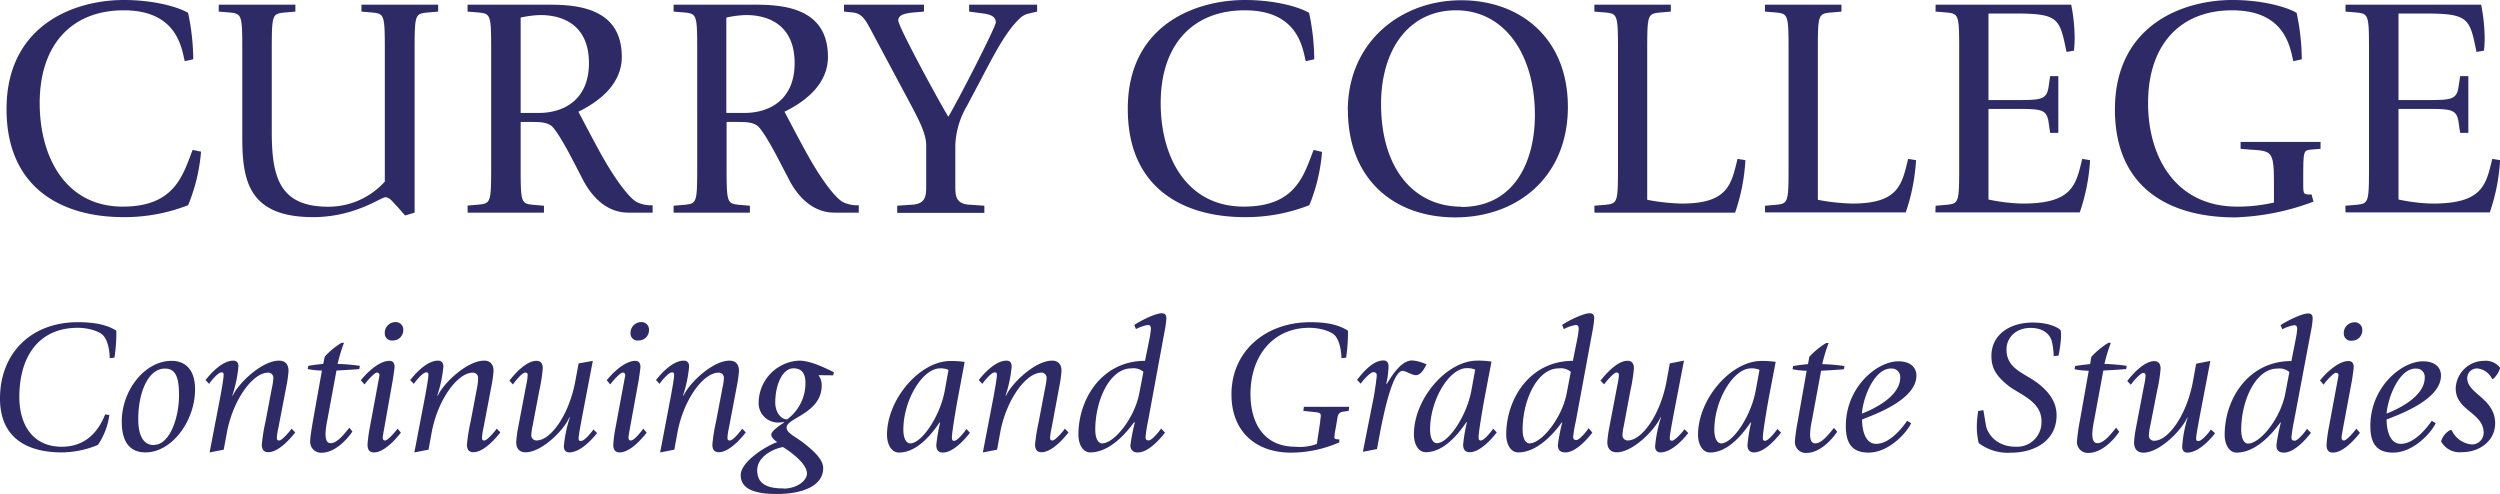 <svg id="Layer_1" data-name="Layer 1" xmlns="http://www.w3.org/2000/svg" viewBox="0 0 484.97 95.82"><defs><style>.cls-1{fill:#2d2a66;}</style></defs><title>curry_grad_logo</title><path class="cls-1" d="M39,29.42a34.71,34.71,0,0,1-2.5,10.38,33.85,33.85,0,0,1-12.58,2.32c-11.66,0-22.65-5.44-22.65-20.94C1.26,4.88,14.39,0,24,0,30.26,0,34.9,1.52,36.49,2.5a44.63,44.63,0,0,1,1,9l-1.65.37C35.23,9.43,34.44,2,24,2,14,2,7.7,8.57,7.7,20c0,10.44,5,20.08,16.12,20.08,10.13,0,11.66-6.16,13.55-11ZM77,40c-.86-.85-1.38-1.73-2.26-1.73s-5.92,3.85-14,3.85C48.08,42.12,47,34.85,47,26.55V10.43c0-7.44,0-7.75-2.38-8l-2.19-.18V.91H57.3V2.25l-2.2.19c-2.38.24-2.38.55-2.38,8V25.57c0,8.73,1.47,14.53,10.93,14.53a14.69,14.69,0,0,0,11-4.88V10.43c0-7.44,0-7.75-2.38-8l-2.15-.18V.91H85V2.25l-2.19.19c-2.38.24-2.38.55-2.38,8V41.25l-1.84.55Zm13.7-.12,2.19-.19c2.39-.24,2.39-.54,2.39-8V10.43c0-7.44,0-7.75-2.39-8l-2.19-.18V.91h15.92c5.8,0,14,.85,14,10.13,0,5.68-5.07,9-8.42,10.63.91,1.7,2.93,5.61,4.57,8.54,2.57,4.58,5.25,8.18,6.78,9a6.42,6.42,0,0,0,3.05.61v1.43h-4.7c-4,0-6.84-2.75-8.67-6.1l-2.44-4.7c-1.59-3-3-5.32-3.78-6-1-.79-2.51-.79-3.79-.79H101v8.06c0,7.45,0,7.75,2.32,8l2.2.19v1.34H90.72ZM101,21.91h3.48c5.13,0,9.77-2.75,9.77-9.65,0-7.14-4.7-9.34-9.46-9.34a20.07,20.07,0,0,0-3.79.49Zm29.67,18,2.2-.19c2.38-.24,2.38-.54,2.38-8V10.43c0-7.44,0-7.75-2.38-8l-2.2-.18V.91h15.94c5.79,0,14,.85,14,10.13,0,5.68-5.07,9-8.43,10.63.92,1.7,2.93,5.61,4.58,8.54,2.56,4.58,5.25,8.18,6.78,9a6.42,6.42,0,0,0,3.05.61v1.43h-4.7c-4,0-6.84-2.75-8.67-6.1l-2.44-4.7c-1.59-3-3-5.32-3.79-6-1-.79-2.5-.79-3.78-.79h-2.26v8.06c0,7.45,0,7.75,2.32,8l2.2.19v1.34h-14.8ZM140.9,21.91h3.48c5.13,0,9.77-2.75,9.77-9.65,0-7.14-4.7-9.34-9.47-9.34a20.07,20.07,0,0,0-3.78.49Zm33.15,18,2.62-.19c3-.06,3-1.83,3-3.72V28.14c0-2.2-1.47-4.95-2.81-7.51l-8.12-15.2c-.86-1.59-1.59-2.81-3.24-3l-1.77-.18V.91h15.51V2.25L177,2.44c-1,.12-2.75.3-2.75,1.52s8.12,16.12,9.71,18.68c1.53-2.44,9.22-17.4,9.22-18.31,0-1.22-1.22-1.53-2.38-1.71L188,2.25V.91h13.19V2.25l-1.58.37a3.53,3.53,0,0,0-1.83,1c-2.45,2.32-4.46,6-7.51,11.84l-2.75,5.19a16.17,16.17,0,0,0-2.2,7.51V36c0,1.89,0,3.66,3,3.72l2.63.19v1.39H174.05Zm82.41-10.44A34.43,34.43,0,0,1,254,39.8a33.56,33.56,0,0,1-12.57,2.32c-11.66,0-22.65-5.44-22.65-20.94C218.73,4.88,231.86,0,241.5,0c6.23,0,10.87,1.52,12.45,2.5a44.63,44.63,0,0,1,1,9l-1.65.37C252.69,9.43,251.9,2,241.46,2c-10,0-16.3,6.59-16.3,18,0,10.44,5,20.08,16.12,20.08,10.13,0,11.66-6.16,13.55-11Zm5-8.06c0-13.19,10.2-21.36,22-21.36,11.23,0,20.69,7.14,20.69,20.69s-9.76,21.43-21.85,21.43S261.48,34.55,261.48,21.36Zm22,18.74c10.38,0,14.29-8.91,14.29-17.82C297.77,10.74,292,2,282.44,2c-9.15,0-14.53,7.63-14.53,18.19,0,12.45,6.33,19.9,15.55,19.9Zm25.83-.24,2.2-.19c2.38-.24,2.38-.54,2.38-8V10.43c0-7.44,0-7.75-2.38-8l-2.2-.18V.91h14.83V2.25l-2.2.19c-2.38.24-2.38.55-2.38,8V38.76a40.28,40.28,0,0,0,6.66.73c9,0,9.64-3.66,10.86-8.67l1.53.25a37.62,37.62,0,0,1-2,10.18H309.31Zm33.09,0,2.2-.19c2.38-.24,2.38-.54,2.38-8V10.43c0-7.44,0-7.75-2.38-8l-2.2-.18V.91h14.84V2.25l-2.2.19c-2.38.24-2.38.55-2.38,8V38.76a40.28,40.28,0,0,0,6.66.73c9,0,9.64-3.66,10.86-8.67l1.53.25a38.09,38.09,0,0,1-2,10.13H342.4Zm33.1,0,2.2-.19c2.38-.24,2.38-.54,2.38-8V10.43c0-7.44,0-7.75-2.38-8l-2.2-.18V.91h26.31a34.31,34.31,0,0,1,.67,6.47c0,1.41-.12,1.89-.12,2.44l-1.46.25c-1.35-6.53-1.47-7.45-10.08-7.45h-5.06V19.41h5.43c4.76,0,5.86-.06,6.23-2.57l.3-2.07h1.59v11h-1.59l-.3-2.08c-.37-2.5-1.47-2.56-6.23-2.56h-5.43V38.7a34.61,34.61,0,0,0,6.65.79c9.71,0,10.32-3.66,11.54-8.67l1.52.25a37.7,37.7,0,0,1-2,10.13h-28Zm73.31-.8a46.9,46.9,0,0,1-15.26,3.06c-12.27,0-23.26-5.38-23.26-20.94C410.29,4.88,423.42,0,433.06,0c6.23,0,10.87,1.52,12.46,2.5a44.63,44.63,0,0,1,1,9l-1.64.37C444.26,9.43,443.47,2,433,2c-10,0-16.3,6.59-16.3,18,0,10.44,5.32,20.08,17.28,20.08a31.19,31.19,0,0,0,7.14-.79V37.05c0-7.45,0-7.75-4.27-8l-2.2-.18V27.53h15.51v1.34l-2.2.18c-1.16.25-1.16.55-1.16,6.47,0,1.83,0,2.2,1,2.2h.61Zm6.19.8,2.2-.19c2.38-.24,2.38-.54,2.38-8V10.43c0-7.44,0-7.75-2.38-8L455,2.25V.91h26.31A35.16,35.16,0,0,1,482,7.38c0,1.41-.12,1.89-.12,2.44l-1.47.25c-1.34-6.53-1.46-7.45-10.07-7.45h-5.06V19.41h5.43c4.76,0,5.86-.06,6.22-2.57l.31-2.07h1.59v11h-1.59l-.31-2.08c-.36-2.5-1.46-2.56-6.22-2.56h-5.43V38.7a34.61,34.61,0,0,0,6.65.79c9.71,0,10.32-3.66,11.54-8.67l1.52.25a37.7,37.7,0,0,1-2,10.13H455ZM21.21,80.51A13.42,13.42,0,0,1,19,86.3a18.43,18.43,0,0,1-7,1.46c-7,0-12-3-12-10.46,0-8.68,5.94-14.8,15.1-14.8,4.32,0,6.28.91,7.47,1.65a31.58,31.58,0,0,1-.37,5.23l-.92.1c0-1.1-.25-3.29-1.24-4.39-.81-.88-3-1.5-4.94-1.5C7.29,63.59,3.75,69.45,3.75,77c0,5.34,2.56,9.66,8.23,9.66s7.66-4.42,8.42-6.27Zm2.41,1.25c0-6,4.43-11.76,9.67-11.76,2.49,0,4.55,1.53,4.55,5.5,0,6.28-4.59,12.26-9.6,12.26C25.16,87.76,23.62,85.71,23.62,81.76Zm6.27,4.54c3,0,4.84-5.23,4.84-9.57,0-3.54-.63-5.23-2.75-5.23-3.14,0-5.16,4.44-5.16,9.83,0,3,.91,5,3,5Zm12.87-9.45c.3-1.61.62-3.55.62-4s0-.61-.44-.61c-.62,0-2,1.64-2.37,2.23l-.7-.74c.77-1,3.13-3.77,5.38-3.77.77,0,1,.51,1,1.17a25.13,25.13,0,0,1-1.17,5.56l.06.09c1.16-2.52,5.7-6.82,9-6.82,1.2,0,1.83.73,1.83,2a23.11,23.11,0,0,1-.37,2.74L54,83a12.8,12.8,0,0,0-.29,1.84c0,.32,0,.61.48.61s2-1.71,2.38-2.3l.7.73c-.78,1-3.14,3.84-5.23,3.84-.88,0-1.25-.54-1.25-1.46a32.76,32.76,0,0,1,.7-4.4l1.28-6.73a10.45,10.45,0,0,0,.26-1.84,1,1,0,0,0-.92-1,.28.28,0,0,0-.13,0c-2.75,0-6.51,4.72-7.88,11.16l-.7,3.78-2.74.54Zm25.6,6.86c-1.17,1.76-3.52,4.11-5.94,4.11a2.09,2.09,0,0,1-2.24-1.93,1.61,1.61,0,0,1,0-.49c0-.73.44-3.22.54-3.84l1.73-9.68a15,15,0,0,1-2.76-.29l.12-.62c.54-.12,2.59-.37,2.89-.37L63,69.17a14.88,14.88,0,0,1,3.25-2.67h.48a32.78,32.78,0,0,0-1.24,4.1,35.51,35.51,0,0,1,4.32.37l-.11.62c-1.05.11-3.26.22-4.43.29l-1.8,9.74a15.65,15.65,0,0,0-.32,2.45c0,.81.07,1.9,1,1.9,1.36,0,2.86-2.09,3.63-3Zm9.41.21c-.77,1-3.13,3.84-5.23,3.84-.88,0-1.24-.54-1.24-1.46,0-.55.22-2.09.29-2.57l2-10.76c.06-.34,0-.69-.48-.69s-2,1.71-2.39,2.3L70,73.77c.77-1,3.34-3.77,5.54-3.77.73,0,1,.51,1,1.17,0,.26-.26,2.09-.37,2.68L74.55,83c-.15.81-.3,1.65-.3,1.84s0,.61.48.61,2-1.71,2.39-2.3ZM74.64,64.58a2.09,2.09,0,0,1,2.09-2.1,1.45,1.45,0,0,1,1.5,1.37,1.41,1.41,0,0,1,0,.2,2,2,0,0,1-2,2h-.08a1.36,1.36,0,0,1-1.5-1.2,1,1,0,0,1,0-.25Zm7.83,12.27c.3-1.61.63-3.55.63-4s0-.61-.44-.61c-.63,0-2,1.64-2.38,2.23l-.7-.74c.77-1,3.14-3.77,5.38-3.77.78,0,1.05.51,1.05,1.17a25.13,25.13,0,0,1-1.17,5.56l.07.09c1.15-2.52,5.75-6.82,9-6.82,1.2,0,1.83.73,1.83,2a23.11,23.11,0,0,1-.37,2.74L93.79,83a12.8,12.8,0,0,0-.29,1.84c0,.32,0,.61.48.61s2-1.71,2.38-2.3l.7.73c-.78,1-3.14,3.84-5.23,3.84-.88,0-1.25-.54-1.25-1.46a34.43,34.43,0,0,1,.7-4.4l1.28-6.73a10.35,10.35,0,0,0,.19-1.84,1,1,0,0,0-.92-1,.29.29,0,0,0-.13,0c-2.75,0-6.52,4.72-7.88,11.16l-.69,3.78-2.75.54ZM115.82,84c-.77,1-3.14,3.76-5.39,3.76-.73,0-1.05-.51-1.05-1.17A24.76,24.76,0,0,1,110.54,81l-.08-.07c-1,2.49-5.39,6.81-8.49,6.81-1.22,0-1.83-.73-1.83-2A23.25,23.25,0,0,1,100.5,83l1.57-8.27a12.8,12.8,0,0,0,.29-1.84c0-.33,0-.61-.47-.61-.62,0-2,1.71-2.38,2.3l-.69-.73c.76-1,3.14-3.85,5.23-3.85.88,0,1.24.55,1.24,1.46a33.13,33.13,0,0,1-.69,4.41l-1.28,6.73a11.48,11.48,0,0,0-.26,1.84,1,1,0,0,0,.92,1h.13c2.64,0,6.15-4.72,7.43-11.16l.7-3.78L115,70l-2.09,10.92c-.29,1.61-.66,3.55-.66,4s0,.62.48.62c.63,0,2-1.64,2.39-2.23Zm9.63-.08c-.77,1-3.14,3.84-5.24,3.84-.87,0-1.24-.54-1.24-1.46a24.64,24.64,0,0,1,.29-2.57l2-10.76c.07-.34,0-.69-.48-.69s-2,1.71-2.39,2.3l-.69-.81c.77-1,3.34-3.77,5.54-3.77.73,0,1,.51,1,1.17,0,.26-.26,2.09-.36,2.68L122.21,83c-.14.81-.29,1.65-.29,1.84s0,.61.47.61c.63,0,2-1.71,2.39-2.3Zm-3.14-19.34a2.09,2.09,0,0,1,2.09-2.1,1.45,1.45,0,0,1,1.5,1.37v.2a2,2,0,0,1-2,2h-.08a1.36,1.36,0,0,1-1.5-1.2,1,1,0,0,1,0-.25Zm7.83,12.27c.3-1.61.63-3.55.63-4s0-.61-.44-.61c-.63,0-2,1.64-2.38,2.23l-.69-.74c.76-1,3.14-3.77,5.37-3.77.78,0,1.05.51,1.05,1.17a25.13,25.13,0,0,1-1.17,5.56l.07.09c1.13-2.49,5.67-6.82,8.94-6.82,1.21,0,1.83.73,1.83,2a23.11,23.11,0,0,1-.37,2.74L141.4,83a12.78,12.78,0,0,0-.28,1.84c0,.32,0,.61.47.61.62,0,2-1.71,2.38-2.3l.7.73c-.77,1-3.14,3.84-5.23,3.84-.88,0-1.25-.54-1.25-1.46a32.76,32.76,0,0,1,.7-4.4l1.28-6.73a10.45,10.45,0,0,0,.26-1.84,1,1,0,0,0-.92-1,.28.28,0,0,0-.13,0c-2.75,0-6.52,4.72-7.88,11.16l-.69,3.78-2.75.54Zm28.63-4.07a3.14,3.14,0,0,1,.63,2c0,5.39-6.81,6.28-6.81,8.14,0,1.2,1.9,1.79,3.88,3.47,1.76,1.44,3.22,2.9,3.22,4.44,0,3.22-3.63,5-9,5-4.36,0-7-1-7-3.66s5.08-5.75,7.1-6.41c-.55-.33-1.17-.92-1.17-1.46,0-.7,1.83-1.91,2.49-2.34v-.08c-.19,0-.56.08-1.05.08a3.75,3.75,0,0,1-3.89-3.58c0-.14,0-.28,0-.42a8.24,8.24,0,0,1,7.87-8c2.53,0,6,1.94,6.71,2.23l-.11.62Zm-6.77,22c2.52,0,4.54-1.49,4.54-2.93,0-2.09-3.73-4.57-4.65-5.12-1.69.26-5,1.75-5,4.51,0,3,2.56,3.51,5.12,3.51Zm.66-13.4a8.73,8.73,0,0,0,3.59-7.11c0-1.75-.69-2.82-2.31-2.82-2.23,0-3.55,3.34-3.55,6.63,0,1.88,1.1,3.27,2.27,3.27Zm35.49,2.57c-.76,1-3.14,3.84-5.23,3.84-.92,0-1.29-.54-1.29-1.46a31.45,31.45,0,0,1,.74-4.32l-.08-.08c-1.53,2.24-4.35,5.86-7.91,5.86-1.46,0-2.31-1.61-2.31-3.44,0-7,6.46-14.32,12.27-14.32a17.29,17.29,0,0,1,2.79.18l-1.26,6.74c-.48,2.54-1.21,7-1.21,7.88,0,.33,0,.69.44.69.63,0,2-1.71,2.38-2.3ZM184,71.75a3.7,3.7,0,0,0-1.64-.29c-3.42,0-7.12,6.2-7.12,11.88,0,1.83.63,2.67,1.33,2.67,2.23,0,5.79-5.24,6.7-10.22Zm8.76,5.1c.29-1.61.62-3.55.62-4s0-.61-.44-.61c-.62,0-2,1.64-2.38,2.23l-.69-.74c.76-1,3.14-3.77,5.38-3.77.77,0,1,.51,1,1.17a24.58,24.58,0,0,1-1.17,5.56l.07.09c1.13-2.49,5.68-6.82,8.94-6.82,1.2,0,1.83.73,1.83,2a23.11,23.11,0,0,1-.37,2.74L204,83a12.8,12.8,0,0,0-.29,1.84c0,.32,0,.61.48.61s2-1.71,2.38-2.3l.7.73c-.77,1-3.14,3.84-5.23,3.84-.88,0-1.25-.54-1.25-1.46a34.43,34.43,0,0,1,.7-4.4l1.28-6.73a10.45,10.45,0,0,0,.26-1.84,1,1,0,0,0-.91-1,.28.28,0,0,0-.13,0c-2.76,0-6.52,4.72-7.88,11.16l-.69,3.78-2.76.54ZM226,83.92c-.77,1-3.14,3.84-5.23,3.84a1.29,1.29,0,0,1-1.47-1.46,35.06,35.06,0,0,1,.84-4.32L220,81.9c-1.62,2.24-4.8,5.86-8.5,5.86-1.47,0-2.3-1.61-2.3-3.44,0-7,4.61-14.32,12.92-14.32l.85-4.19a18.51,18.51,0,0,0,.29-2c0-.51-.15-.77-.59-.77a8,8,0,0,0-2.31.8l-.32-.8c.95-.69,4.06-2.27,5.3-2.27.63,0,.92.26.92,1a16.2,16.2,0,0,1-.33,2.42l-3.22,17.48a26.48,26.48,0,0,0-.48,3.07c0,.33,0,.69.62.69s2-1.71,2.39-2.3Zm-4.19-11.79a3,3,0,0,0-2.34-.67c-4.19,0-7,6.2-7,11.88,0,1.83.62,2.67,1.32,2.67,2.34,0,6.27-4.84,7.21-9.67Zm38,13.68a23.64,23.64,0,0,1-9.34,2c-6.78,0-11.58-4-11.58-11.31,0-8.28,6.49-14,15.35-14,4.19,0,6.08.92,7.25,1.65a32.69,32.69,0,0,1-.36,5.23l-.91.1c0-1.09-.27-3.29-1.25-4.39-.81-.88-3-1.5-5-1.5-7,0-11.39,5.45-11.39,12.82,0,6,2.86,10.25,8.68,10.25a9.49,9.49,0,0,0,4.19-.54l.66-4.36c0-.3.11-1,.11-1,0-.48-.07-.7-1-.8l-2.39-.25.11-.8h8.79l-.11.8-1.05.15c-.51.07-1,.25-1.13,1.25L259.12,83a12.2,12.2,0,0,0-.26,1.8c0,.44.36.4.95.44Zm6.72-9c.25-1.47.54-3.55.54-4s-.22-.61-.73-.61-2,1.64-2.38,2.23l-.7-.74c.77-1,2.9-3.77,5.1-3.77.76,0,1,.51,1,1.17a16.45,16.45,0,0,1-.44,3.34l.08.07c.8-1.25,2.68-4.58,4.95-4.58a8,8,0,0,1,2.78.77c-.34.62-1,2.09-2.09,2.09-.7,0-2-.84-2.54-.84-1.93,0-3.58,7.92-4.28,11.39l-.7,3.78-2.74.54Zm23.82,7.07c-.76,1-3.14,3.84-5.23,3.84-.92,0-1.29-.54-1.29-1.46a31.42,31.42,0,0,1,.73-4.32l-.07-.08c-1.54,2.24-4.35,5.86-7.91,5.86-1.46,0-2.3-1.61-2.3-3.44,0-7,6.44-14.32,12.26-14.32a17.43,17.43,0,0,1,2.79.18l-1.28,6.74c-.48,2.54-1.22,7-1.22,7.88,0,.33,0,.69.44.69.63,0,2-1.71,2.39-2.3Zm-4.18-12.17a3.72,3.72,0,0,0-1.65-.29c-3.41,0-7.1,6.2-7.1,11.88,0,1.83.61,2.67,1.32,2.67,2.22,0,5.78-5.24,6.69-10.22ZM308.9,83.92c-.77,1-3.14,3.84-5.23,3.84-1.1,0-1.46-.54-1.46-1.46a35.06,35.06,0,0,1,.84-4.32L303,81.9c-1.61,2.24-4.8,5.86-8.5,5.86-1.46,0-2.31-1.61-2.31-3.44,0-7,4.62-14.32,12.93-14.32l.84-4.19a14.53,14.53,0,0,0,.29-2c0-.51-.14-.77-.58-.77a7.76,7.76,0,0,0-2.3.8l-.34-.8c.95-.69,4.07-2.27,5.32-2.27.62,0,.91.26.91,1a19.55,19.55,0,0,1-.33,2.42l-3.23,17.48a25.92,25.92,0,0,0-.52,3c0,.32,0,.69.62.69s2-1.72,2.38-2.3Zm-4.18-11.79a3.08,3.08,0,0,0-2.35-.67c-4.18,0-7,6.2-7,11.88,0,1.83.63,2.67,1.32,2.67,2.34,0,6.28-4.84,7.22-9.67ZM327.5,84c-.77,1-3.14,3.76-5.38,3.76-.74,0-1.05-.51-1.05-1.17A25.85,25.85,0,0,1,322.2,81l-.07-.07c-1.1,2.49-5.38,6.81-8.5,6.81-1.2,0-1.83-.73-1.83-2a23.28,23.28,0,0,1,.37-2.75l1.58-8.27a12.8,12.8,0,0,0,.29-1.84c0-.33,0-.61-.48-.61s-2,1.71-2.38,2.3l-.7-.73c.78-1,3.14-3.85,5.23-3.85.88,0,1.25.55,1.25,1.46a32.9,32.9,0,0,1-.7,4.41L315,82.6a10.45,10.45,0,0,0-.26,1.84,1,1,0,0,0,.92,1h.13c2.63,0,6.15-4.72,7.44-11.16l.69-3.78,2.75-.55-2.1,10.92c-.29,1.61-.65,3.55-.65,4s0,.62.47.62,2-1.64,2.38-2.23Zm18-.08c-.77,1-3.14,3.84-5.23,3.84-.91,0-1.28-.54-1.28-1.46A30,30,0,0,1,339.7,82l-.08-.08c-1.54,2.24-4.36,5.86-7.91,5.86-1.46,0-2.31-1.61-2.31-3.44,0-7,6.45-14.32,12.27-14.32a17.36,17.36,0,0,1,2.79.18l-1.29,6.74c-.47,2.54-1.2,7-1.2,7.88,0,.33,0,.69.44.69.61,0,2-1.71,2.38-2.3Zm-4.18-12.17a3.79,3.79,0,0,0-1.66-.29c-3.4,0-7.1,6.2-7.1,11.88,0,1.83.63,2.67,1.32,2.67,2.24,0,5.78-5.24,6.7-10.22Zm15.07,12c-1.17,1.76-3.51,4.11-5.93,4.11a2.11,2.11,0,0,1-2.26-1.92,2.79,2.79,0,0,1,0-.5,38.19,38.19,0,0,1,.56-3.84l1.71-9.68a14.82,14.82,0,0,1-2.74-.29l.11-.62c.55-.12,2.6-.37,2.89-.37l.26-1.43a15.54,15.54,0,0,1,3.26-2.67h.48a31.19,31.19,0,0,0-1.24,4.1,35.51,35.51,0,0,1,4.32.37l-.12.62c-1.1.11-3.25.22-4.42.29l-1.8,9.74a14.57,14.57,0,0,0-.33,2.45c0,.81.06,1.9,1,1.9,1.36,0,2.85-2.09,3.63-3Zm14.35-1.66c-.73,1.65-4.19,5.71-8.28,5.71-3.29,0-4.39-1.93-4.39-5.16,0-7.51,6-12.55,10.21-12.55,2.09,0,3.48,1,3.48,2.78,0,4.73-8.37,7.63-10.54,8.51,0,1.76.47,4.72,2.74,4.72,2.71,0,5.23-3.33,6-4.47Zm-9.52-1.86c2.15-.85,7.4-3.27,7.4-7a1.63,1.63,0,0,0-1.51-1.74h-.29C363.68,71.46,361.44,76.92,361.19,80.19Zm37.17-11.13a13.5,13.5,0,0,0-.39-3c-.41-1.31-1.66-2.49-4.11-2.49-2.71,0-4.65,1.76-4.65,4.19,0,3.91,3.66,4.57,6.37,6.77,2,1.65,3.34,3.48,3.34,6,0,4.81-4.1,7.25-8.91,7.25a9.43,9.43,0,0,1-6.19-1.86,13.69,13.69,0,0,1-.37-3.44,21.62,21.62,0,0,1,.27-2.78l1-.18c.07.44.26,1.51.48,2.85.25,1.66,2,4.25,5.79,4.25a4.74,4.74,0,0,0,5-4.51c0-.17,0-.33,0-.5,0-3.88-4.48-5.23-6.49-6.88s-3.22-3.09-3.22-5.73c0-4.06,3.47-6.47,8.05-6.47,3.14,0,5,1,5.39,1.53a7.85,7.85,0,0,1,.07,1.28,27.15,27.15,0,0,1-.48,3.59Zm12.72,14.65c-1.17,1.76-3.52,4.11-5.94,4.11a2.09,2.09,0,0,1-2.25-1.92,1.68,1.68,0,0,1,0-.5,38.16,38.16,0,0,1,.55-3.84l1.72-9.68a14.92,14.92,0,0,1-2.75-.29l.11-.62c.55-.12,2.6-.37,2.9-.37l.25-1.43A15.79,15.79,0,0,1,409,66.5h.47a36.52,36.52,0,0,0-1.24,4.1,35.66,35.66,0,0,1,4.33.37l-.11.62c-1.1.11-3.26.22-4.43.29l-1.8,9.74a15.69,15.69,0,0,0-.34,2.45c0,.81.08,1.9,1,1.9,1.35,0,2.86-2.09,3.62-3Zm18.59.29c-.76,1-3.14,3.76-5.38,3.76-.73,0-1-.51-1-1.17A24.7,24.7,0,0,1,424.38,81L424.3,81c-1.1,2.49-5.38,6.81-8.49,6.81-1.21,0-1.83-.73-1.83-2a23.25,23.25,0,0,1,.36-2.75l1.58-8.27a11.55,11.55,0,0,0,.29-1.84c0-.33,0-.61-.48-.61s-2,1.71-2.37,2.3l-.7-.73c.77-1,3.14-3.85,5.23-3.85.88,0,1.24.55,1.24,1.46a31.37,31.37,0,0,1-.7,4.41l-1.32,6.73a10.45,10.45,0,0,0-.26,1.84,1,1,0,0,0,.92,1h.13c2.64,0,6.15-4.72,7.44-11.16l.69-3.78,2.75-.55-2.09,10.92c-.29,1.61-.66,3.55-.66,4s0,.62.47.62c.63,0,2-1.64,2.39-2.23Zm18.59-.08c-.76,1-3.13,3.84-5.23,3.84-1.1,0-1.46-.54-1.46-1.46a33.32,33.32,0,0,1,.85-4.32l-.08-.08c-1.61,2.24-4.8,5.86-8.49,5.86-1.47,0-2.32-1.61-2.32-3.44,0-7,4.62-14.32,12.94-14.32l.83-4.19a16.3,16.3,0,0,0,.3-2c0-.51-.15-.77-.59-.77a7.76,7.76,0,0,0-2.3.8l-.34-.8c1-.69,4.07-2.27,5.32-2.27.63,0,.91.26.91,1a16.37,16.37,0,0,1-.33,2.42L445,81.73a26.48,26.48,0,0,0-.48,3.07c0,.33,0,.69.63.69s2-1.71,2.38-2.3Zm-4.18-11.79a3.05,3.05,0,0,0-2.34-.67c-4.19,0-7,6.2-7,11.88,0,1.83.63,2.67,1.32,2.67,2.35,0,6.28-4.84,7.22-9.67Zm13.69,11.79c-.78,1-3.14,3.84-5.24,3.84-.88,0-1.24-.54-1.24-1.46,0-.55.22-2.09.29-2.57l2-10.76c.07-.34,0-.69-.48-.69s-2,1.71-2.38,2.3l-.7-.81c.78-1,3.34-3.77,5.54-3.77.73,0,1,.51,1,1.17,0,.26-.25,2.09-.36,2.68L454.53,83c-.14.81-.29,1.65-.29,1.84s0,.61.48.61,2-1.71,2.38-2.3Zm-3.14-19.34a2.09,2.09,0,0,1,2.09-2.1,1.45,1.45,0,0,1,1.51,1.38v.19a2,2,0,0,1-2,2h-.06a1.37,1.37,0,0,1-1.52-1.2,1,1,0,0,1,0-.25Zm17.84,17.47c-.74,1.65-4.19,5.71-8.28,5.71-3.3,0-4.4-1.93-4.4-5.16,0-7.51,6-12.55,10.23-12.55,2.09,0,3.47,1,3.47,2.78,0,4.73-8.37,7.63-10.55,8.51,0,1.76.49,4.72,2.76,4.72,2.71,0,5.23-3.33,6-4.47Zm-9.53-1.86c2.17-.85,7.4-3.27,7.4-7a1.62,1.62,0,0,0-1.5-1.73h-.29c-3.12,0-5.34,5.46-5.61,8.73Zm20.5-6.67a3.61,3.61,0,0,0-2.93-2.09,1.9,1.9,0,0,0-1.93,1.85v0c0,3.14,5.42,3.9,5.42,8.84,0,3.13-2.75,5.56-6.49,5.56a4.11,4.11,0,0,1-4-2.09,3.65,3.65,0,0,1,1.76-2.2h.29a4.71,4.71,0,0,0,4,2.79A2.28,2.28,0,0,0,481.8,84v0c0-4-5.42-4.29-5.42-8.65a5.52,5.52,0,0,1,5.45-5.35A3.51,3.51,0,0,1,485,71.36a4.88,4.88,0,0,1-1.28,2.09Z" transform="translate(0 0)"/></svg>